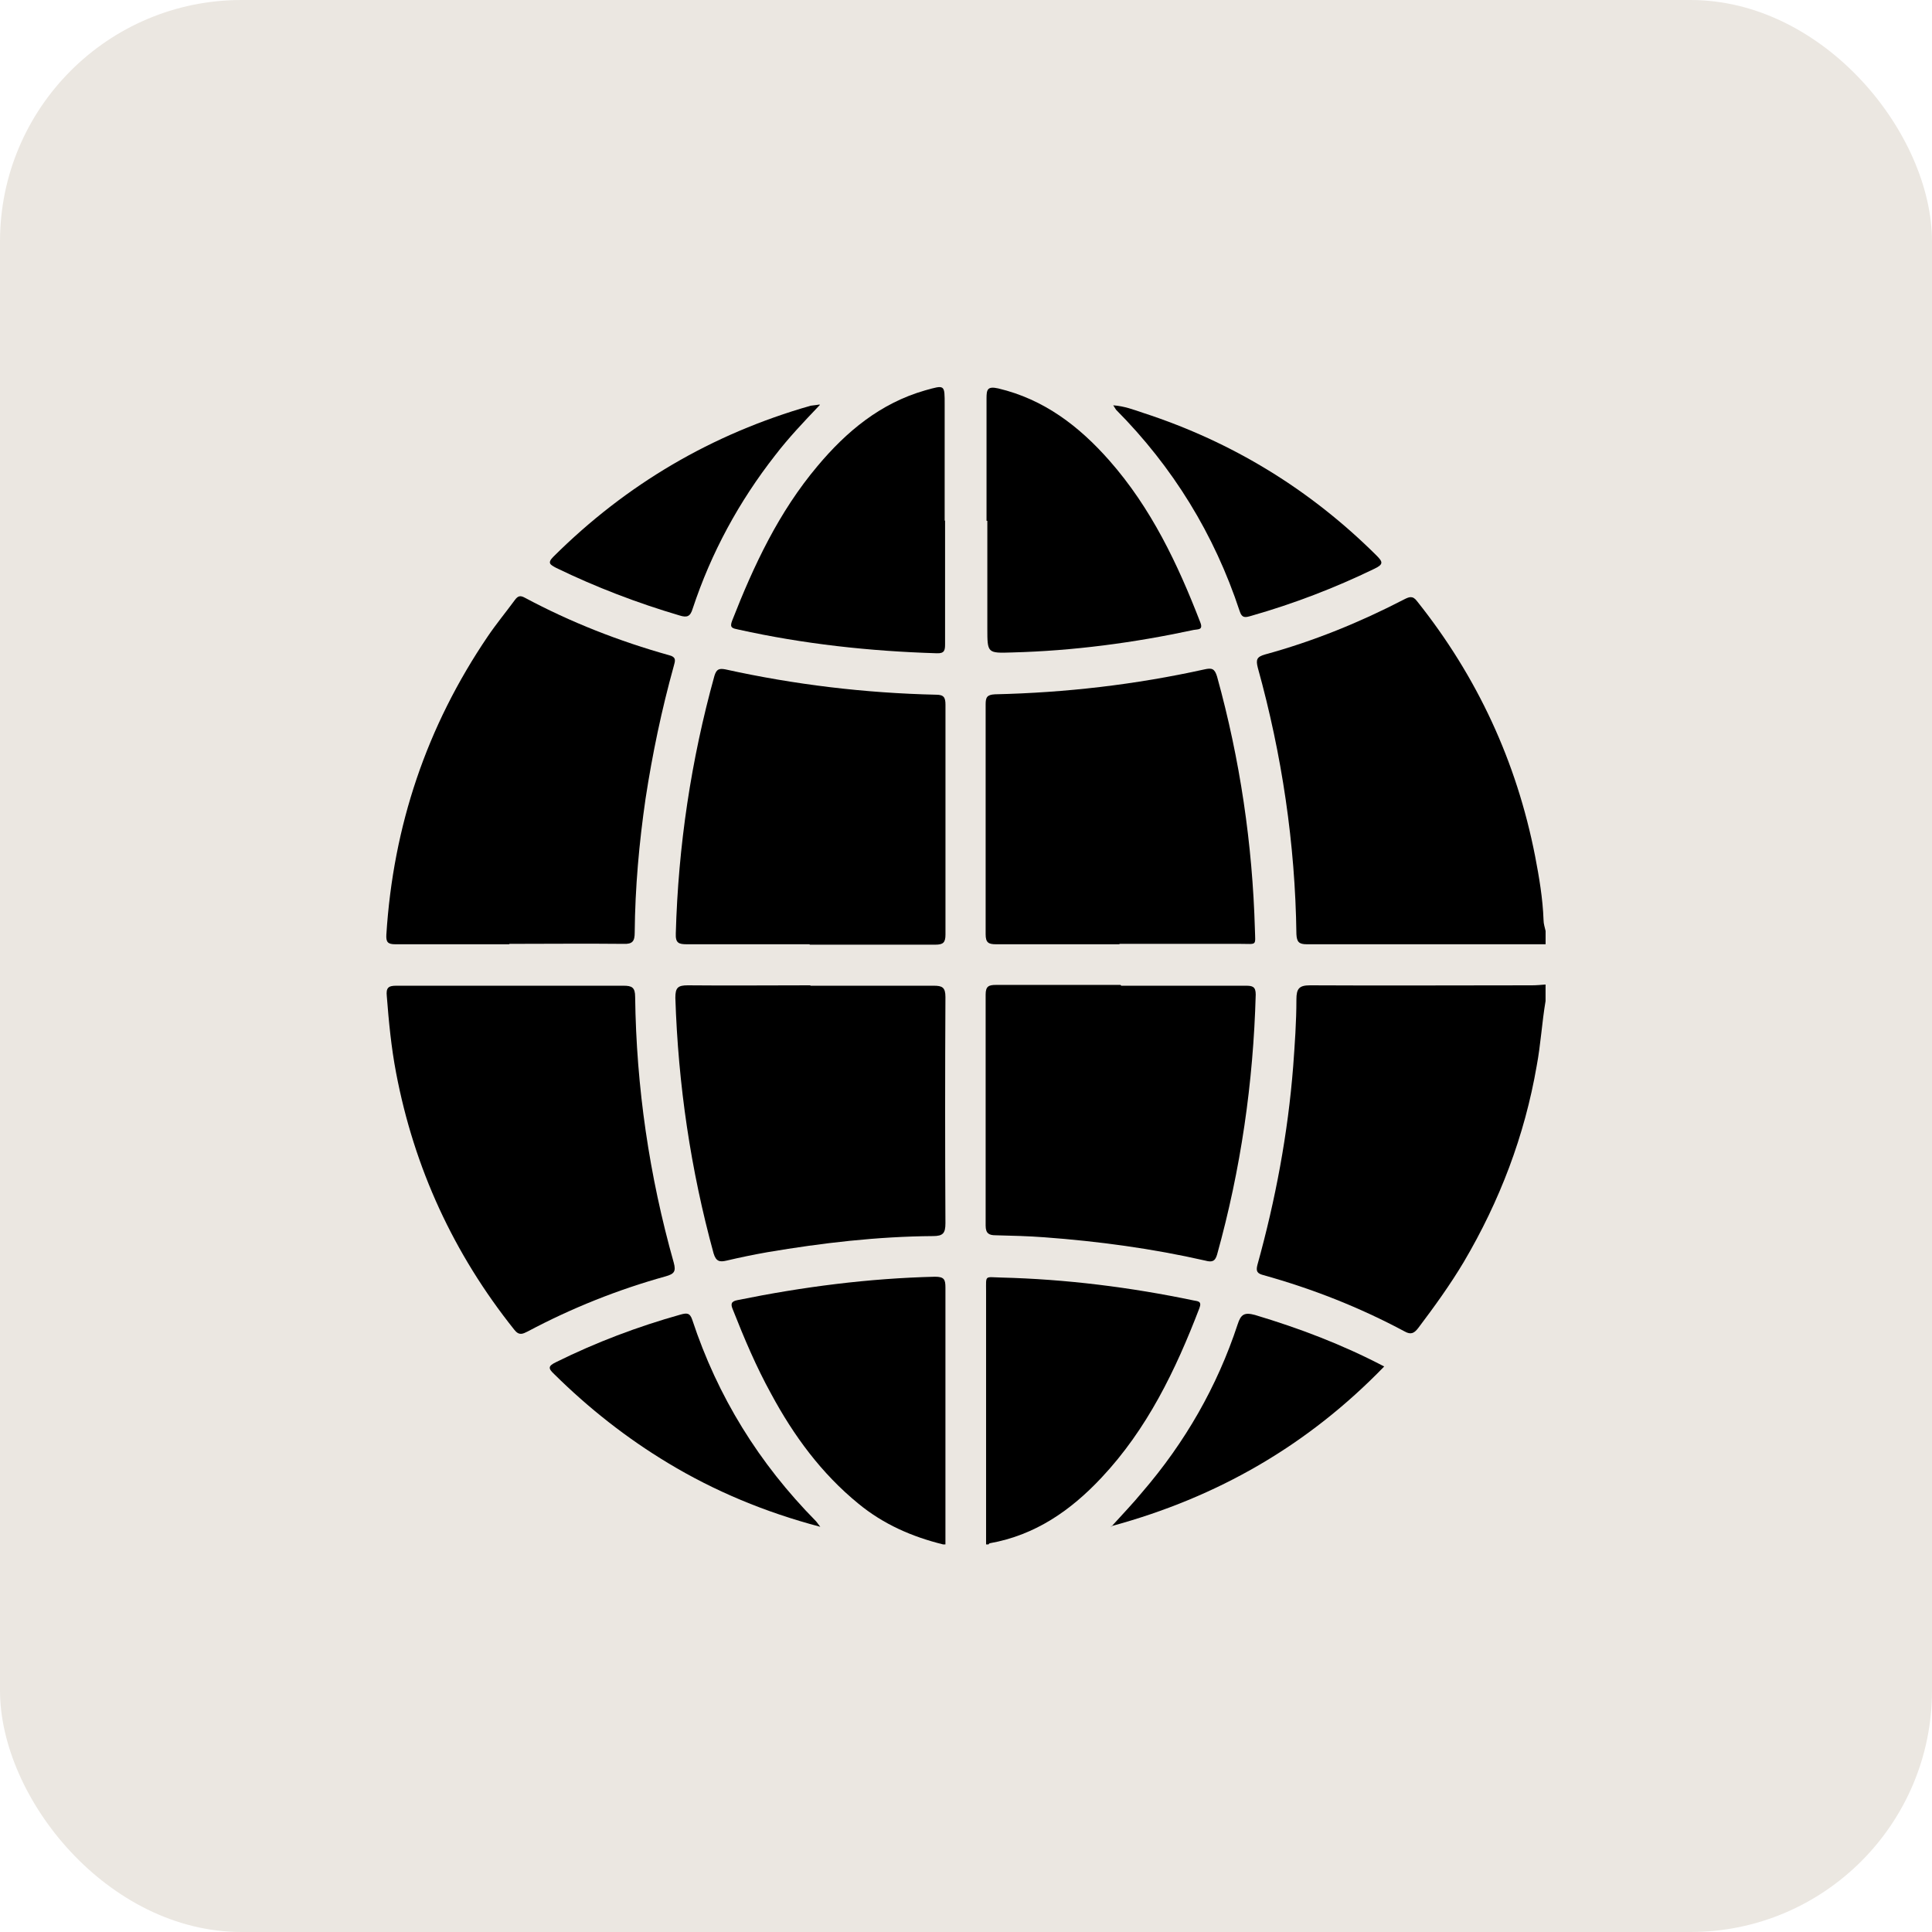 <svg width="48" height="48" viewBox="0 0 48 48" fill="none" xmlns="http://www.w3.org/2000/svg">
<rect width="48" height="48" rx="6" fill="#EBE7E1"/>
<path d="M38.399 24.87C38.309 25.4 38.279 25.95 38.179 26.48C37.879 28.22 37.259 29.84 36.369 31.35C36.029 31.92 35.639 32.46 35.239 32.99C35.139 33.12 35.059 33.17 34.899 33.08C33.779 32.48 32.609 32.02 31.389 31.68C31.239 31.64 31.199 31.59 31.239 31.43C31.689 29.81 31.999 28.16 32.129 26.49C32.169 25.94 32.209 25.39 32.209 24.83C32.209 24.56 32.279 24.48 32.549 24.48C34.389 24.49 36.229 24.48 38.059 24.48C38.169 24.48 38.279 24.47 38.399 24.46V24.85V24.87Z" fill="black"/>
<path d="M38.4 23.46C36.419 23.46 34.45 23.46 32.469 23.46C32.27 23.46 32.219 23.4 32.209 23.21C32.179 20.96 31.849 18.75 31.25 16.59C31.2 16.39 31.22 16.32 31.43 16.26C32.639 15.93 33.789 15.46 34.889 14.89C35.01 14.83 35.099 14.79 35.209 14.94C36.7 16.81 37.679 18.92 38.139 21.27C38.239 21.79 38.33 22.32 38.349 22.86C38.349 22.95 38.38 23.04 38.4 23.13V23.47V23.46Z" fill="black"/>
<path d="M23.429 38.37C22.659 38.18 21.949 37.87 21.329 37.36C20.409 36.61 19.719 35.67 19.159 34.63C18.789 33.96 18.489 33.25 18.209 32.54C18.149 32.4 18.159 32.33 18.329 32.3C19.949 31.97 21.579 31.76 23.229 31.72C23.459 31.72 23.489 31.79 23.489 31.99C23.489 34.12 23.489 36.24 23.489 38.37H23.429Z" fill="black"/>
<path d="M24.499 38.37C24.499 36.27 24.499 34.17 24.499 32.08C24.499 31.67 24.459 31.73 24.869 31.74C26.479 31.78 28.079 31.98 29.659 32.31C29.749 32.33 29.869 32.32 29.799 32.5C29.209 34.04 28.499 35.51 27.359 36.72C26.599 37.53 25.719 38.14 24.599 38.34C24.579 38.34 24.569 38.36 24.559 38.37H24.499Z" fill="black"/>
<path d="M12.68 24.49C13.62 24.49 14.55 24.49 15.489 24.49C15.7 24.49 15.78 24.53 15.78 24.77C15.809 27.01 16.13 29.21 16.739 31.37C16.799 31.59 16.75 31.65 16.54 31.71C15.35 32.04 14.2 32.5 13.11 33.08C12.989 33.14 12.899 33.19 12.78 33.04C11.27 31.15 10.29 29.02 9.84 26.65C9.72 26.02 9.66 25.39 9.61 24.75C9.59 24.55 9.64 24.49 9.84 24.49C10.79 24.49 11.729 24.49 12.68 24.49Z" fill="black"/>
<path d="M12.659 23.46C11.709 23.46 10.769 23.46 9.819 23.46C9.629 23.46 9.589 23.4 9.599 23.22C9.769 20.52 10.599 18.05 12.119 15.81C12.329 15.5 12.569 15.21 12.789 14.91C12.869 14.8 12.929 14.79 13.039 14.85C14.179 15.46 15.379 15.93 16.629 16.28C16.819 16.33 16.769 16.43 16.739 16.55C16.439 17.63 16.209 18.73 16.039 19.84C15.879 20.94 15.779 22.05 15.769 23.17C15.769 23.38 15.719 23.46 15.489 23.45C14.539 23.44 13.599 23.45 12.649 23.45L12.659 23.46Z" fill="black"/>
<path d="M20.139 24.49C21.159 24.49 22.179 24.49 23.199 24.49C23.409 24.49 23.489 24.53 23.489 24.77C23.479 26.64 23.479 28.52 23.489 30.39C23.489 30.64 23.429 30.71 23.179 30.71C21.799 30.72 20.429 30.88 19.069 31.11C18.729 31.17 18.389 31.24 18.049 31.32C17.879 31.36 17.789 31.34 17.729 31.14C17.159 29.06 16.849 26.95 16.779 24.79C16.779 24.54 16.839 24.48 17.089 24.48C18.099 24.49 19.109 24.48 20.129 24.48L20.139 24.49Z" fill="black"/>
<path d="M27.858 24.49C28.888 24.49 29.918 24.49 30.948 24.49C31.118 24.49 31.198 24.51 31.198 24.71C31.138 26.9 30.828 29.05 30.238 31.17C30.188 31.35 30.098 31.36 29.948 31.32C28.628 31.02 27.298 30.84 25.948 30.74C25.548 30.71 25.148 30.7 24.738 30.69C24.578 30.69 24.488 30.65 24.488 30.45C24.488 28.54 24.488 26.63 24.488 24.71C24.488 24.5 24.568 24.47 24.748 24.47C25.778 24.47 26.808 24.47 27.838 24.47L27.858 24.49Z" fill="black"/>
<path d="M20.11 23.46C19.1 23.46 18.08 23.46 17.07 23.46C16.86 23.46 16.78 23.43 16.79 23.19C16.85 21.02 17.17 18.88 17.75 16.79C17.8 16.63 17.86 16.6 18.02 16.63C19.74 17.01 21.49 17.22 23.26 17.26C23.45 17.26 23.49 17.33 23.49 17.51C23.49 19.41 23.49 21.32 23.49 23.22C23.49 23.42 23.43 23.47 23.24 23.47C22.2 23.47 21.16 23.47 20.12 23.47L20.11 23.46Z" fill="black"/>
<path d="M27.818 23.46C26.798 23.46 25.778 23.46 24.748 23.46C24.558 23.46 24.488 23.42 24.488 23.21C24.488 21.31 24.488 19.4 24.488 17.5C24.488 17.33 24.518 17.26 24.718 17.25C26.478 17.21 28.208 17.01 29.928 16.63C30.108 16.59 30.178 16.61 30.238 16.81C30.808 18.87 31.118 20.97 31.178 23.1C31.188 23.51 31.238 23.45 30.818 23.45C29.818 23.45 28.808 23.45 27.808 23.45L27.818 23.46Z" fill="black"/>
<path d="M23.48 12.94C23.48 13.96 23.48 14.98 23.48 16C23.48 16.15 23.47 16.24 23.27 16.23C21.61 16.18 19.96 16 18.34 15.64C18.2 15.61 18.12 15.6 18.19 15.42C18.73 14.04 19.35 12.72 20.31 11.58C21.03 10.72 21.87 10.02 22.98 9.7C23.48 9.56 23.47 9.55 23.47 10.06C23.47 11.02 23.47 11.97 23.47 12.93L23.48 12.94Z" fill="black"/>
<path d="M24.51 12.94C24.51 11.93 24.51 10.92 24.51 9.9C24.51 9.68 24.53 9.59 24.8 9.65C25.94 9.92 26.81 10.59 27.56 11.44C28.6 12.62 29.26 14.01 29.82 15.46C29.9 15.66 29.76 15.63 29.66 15.65C28.17 15.97 26.67 16.17 25.15 16.21C24.53 16.23 24.53 16.23 24.53 15.61C24.53 14.72 24.53 13.83 24.53 12.94H24.51Z" fill="black"/>
<path d="M20.369 37.93C19.009 37.57 17.759 37.05 16.599 36.35C15.569 35.73 14.629 34.99 13.769 34.14C13.619 34 13.609 33.94 13.819 33.84C14.809 33.35 15.839 32.96 16.909 32.66C17.059 32.62 17.139 32.61 17.199 32.79C17.829 34.7 18.859 36.36 20.269 37.79C20.299 37.82 20.319 37.86 20.379 37.93H20.369Z" fill="black"/>
<path d="M27.658 10.07C27.938 10.09 28.168 10.18 28.408 10.26C30.618 10.98 32.548 12.16 34.198 13.8C34.358 13.96 34.378 14.02 34.148 14.13C33.158 14.61 32.138 15 31.088 15.3C30.948 15.34 30.858 15.37 30.798 15.18C30.168 13.27 29.138 11.6 27.728 10.18C27.708 10.15 27.688 10.12 27.658 10.07Z" fill="black"/>
<path d="M20.37 10.06C19.96 10.49 19.59 10.88 19.26 11.31C18.36 12.46 17.67 13.73 17.21 15.12C17.15 15.32 17.07 15.35 16.88 15.29C15.83 14.98 14.81 14.59 13.82 14.11C13.67 14.03 13.59 13.99 13.75 13.83C15.56 12.03 17.69 10.78 20.14 10.08C20.19 10.07 20.25 10.07 20.36 10.05L20.37 10.06Z" fill="black"/>
<path d="M27.61 37.93C27.9 37.61 28.15 37.35 28.38 37.07C29.44 35.84 30.24 34.45 30.75 32.9C30.83 32.65 30.92 32.6 31.18 32.67C32.28 33 33.34 33.4 34.39 33.95C32.5 35.9 30.26 37.2 27.6 37.92L27.61 37.93Z" fill="black"/>
</svg>
